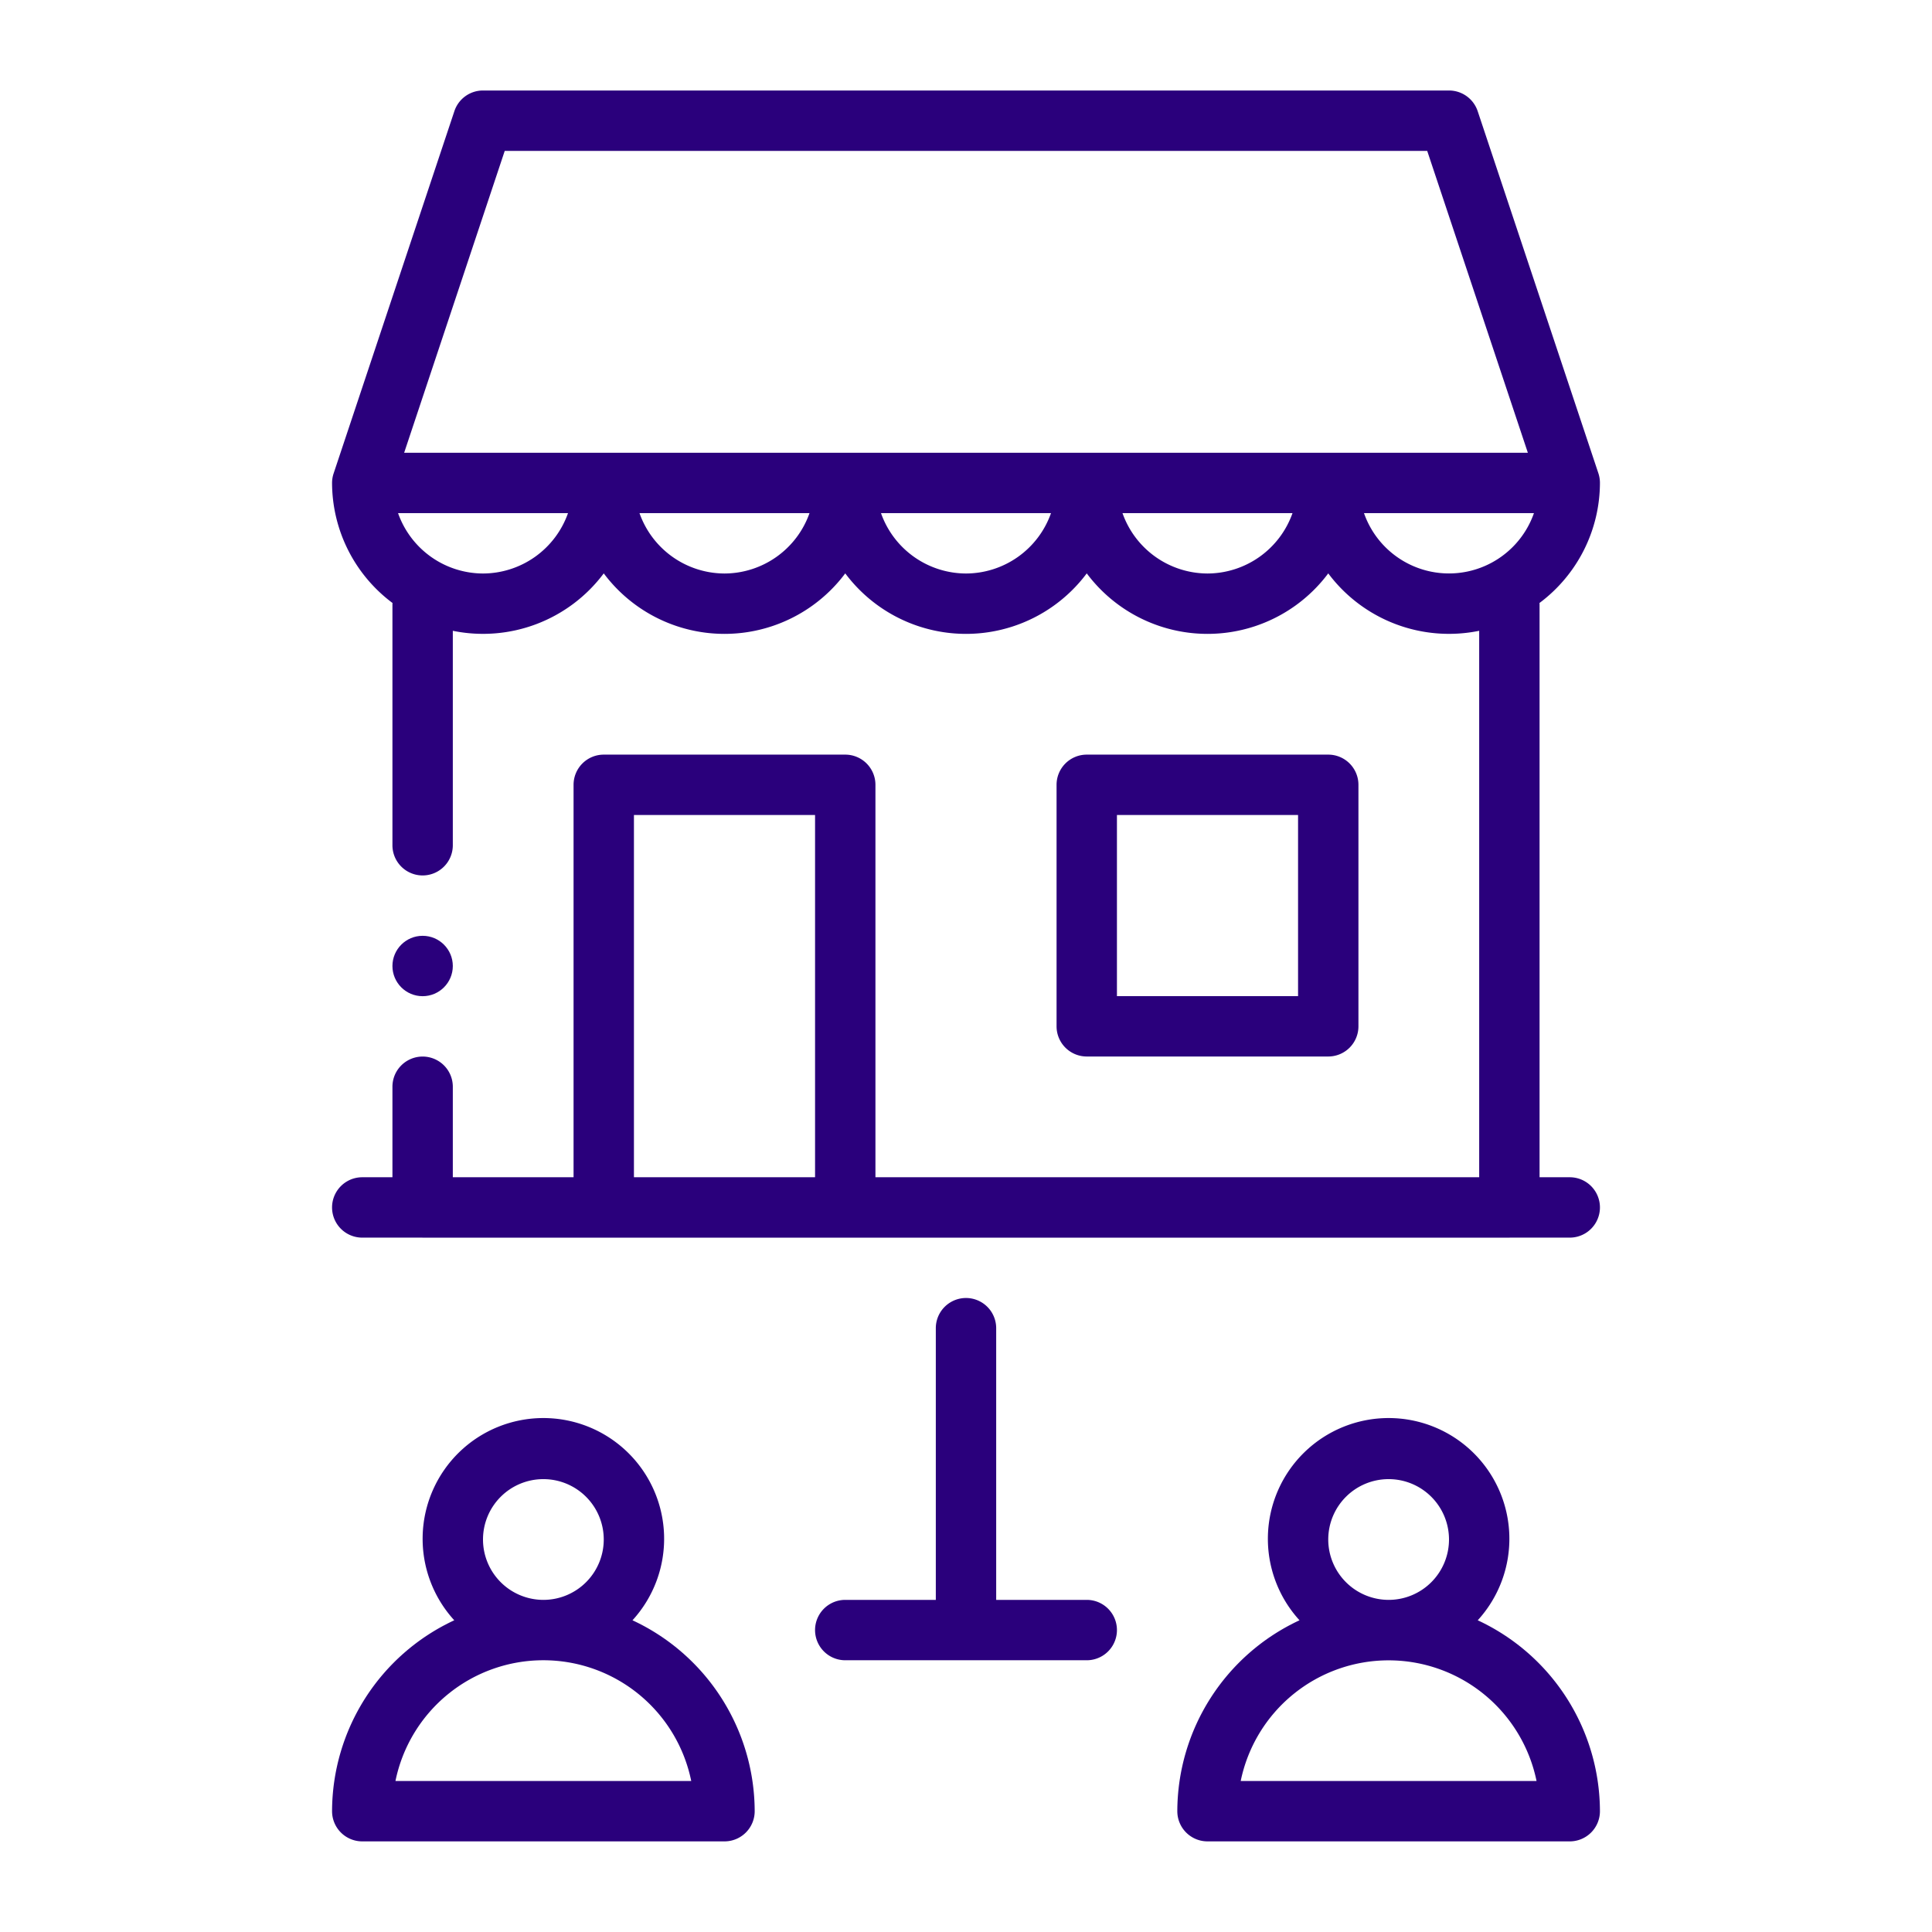 <?xml version="1.0" encoding="UTF-8"?>
<svg xmlns="http://www.w3.org/2000/svg" fill="#2A007C" id="Outline" viewBox="0 0 32 32" width="512" height="512"><path d="M26.5,7.999a.511.511,0,0,0-.025-.158l-2-6A.501.501,0,0,0,24,1.499H8a.499.499,0,0,0-.474.342l-2,6A.497.497,0,0,0,5.5,7.999,2.489,2.489,0,0,0,6.502,9.988L6.5,10v4a.5.5,0,0,0,1,0V10.448A2.497,2.497,0,0,0,10,9.497a2.497,2.497,0,0,0,4,0,2.497,2.497,0,0,0,4,0,2.497,2.497,0,0,0,4,0,2.497,2.497,0,0,0,2.5.951V19.499h-10v-6.5a.5.5,0,0,0-.5-.5H10a.5.5,0,0,0-.5.5v6.5h-2V18a.5.5,0,0,0-1,0v1.499H6a.5.5,0,0,0,0,1h.995L7,20.5H25l.005-.001H26a.5.5,0,0,0,0-1h-.5V10l-.002-.012A2.489,2.489,0,0,0,26.5,7.999Zm-16,5.5h3v6h-3Zm-2.14-11h15.279l1.667,5H6.694ZM8,9.499a1.497,1.497,0,0,1-1.407-1H9.408A1.498,1.498,0,0,1,8,9.499Zm4,0a1.498,1.498,0,0,1-1.408-1h2.816A1.498,1.498,0,0,1,12,9.499Zm4,0a1.498,1.498,0,0,1-1.408-1h2.816A1.498,1.498,0,0,1,16,9.499Zm4,0a1.498,1.498,0,0,1-1.408-1h2.816A1.498,1.498,0,0,1,20,9.499Zm2.592-1h2.815a1.491,1.491,0,0,1-2.815,0Z"/><path d="M22,17.499a.5.5,0,0,0,.5-.5v-4a.5.5,0,0,0-.5-.5H18a.5.5,0,0,0-.5.5v4a.5.5,0,0,0,.5.5Zm-3.5-4h3v3h-3Z"/><path d="M24.476,26.837a2,2,0,1,0-2.952,0A3.497,3.497,0,0,0,19.5,29.999a.5.5,0,0,0,.5.5h6a.5.5,0,0,0,.5-.5A3.497,3.497,0,0,0,24.476,26.837ZM22,25.499a1,1,0,1,1,1,1A1.001,1.001,0,0,1,22,25.499Zm-1.45,4a2.501,2.501,0,0,1,4.9,0Z"/><path d="M10.476,26.837a2,2,0,1,0-2.952,0A3.497,3.497,0,0,0,5.5,29.999a.5.5,0,0,0,.5.5h6a.5.5,0,0,0,.5-.5A3.497,3.497,0,0,0,10.476,26.837ZM8,25.499a1,1,0,1,1,1,1A1.001,1.001,0,0,1,8,25.499Zm-1.45,4a2.5,2.5,0,0,1,4.899,0Z"/><path d="M18,26.499H16.5v-4.5a.5.5,0,0,0-1,0v4.5H14a.5.5,0,0,0,0,1h4a.5.5,0,0,0,0-1Z"/><circle cx="7" cy="16" r="0.5"/></svg>
